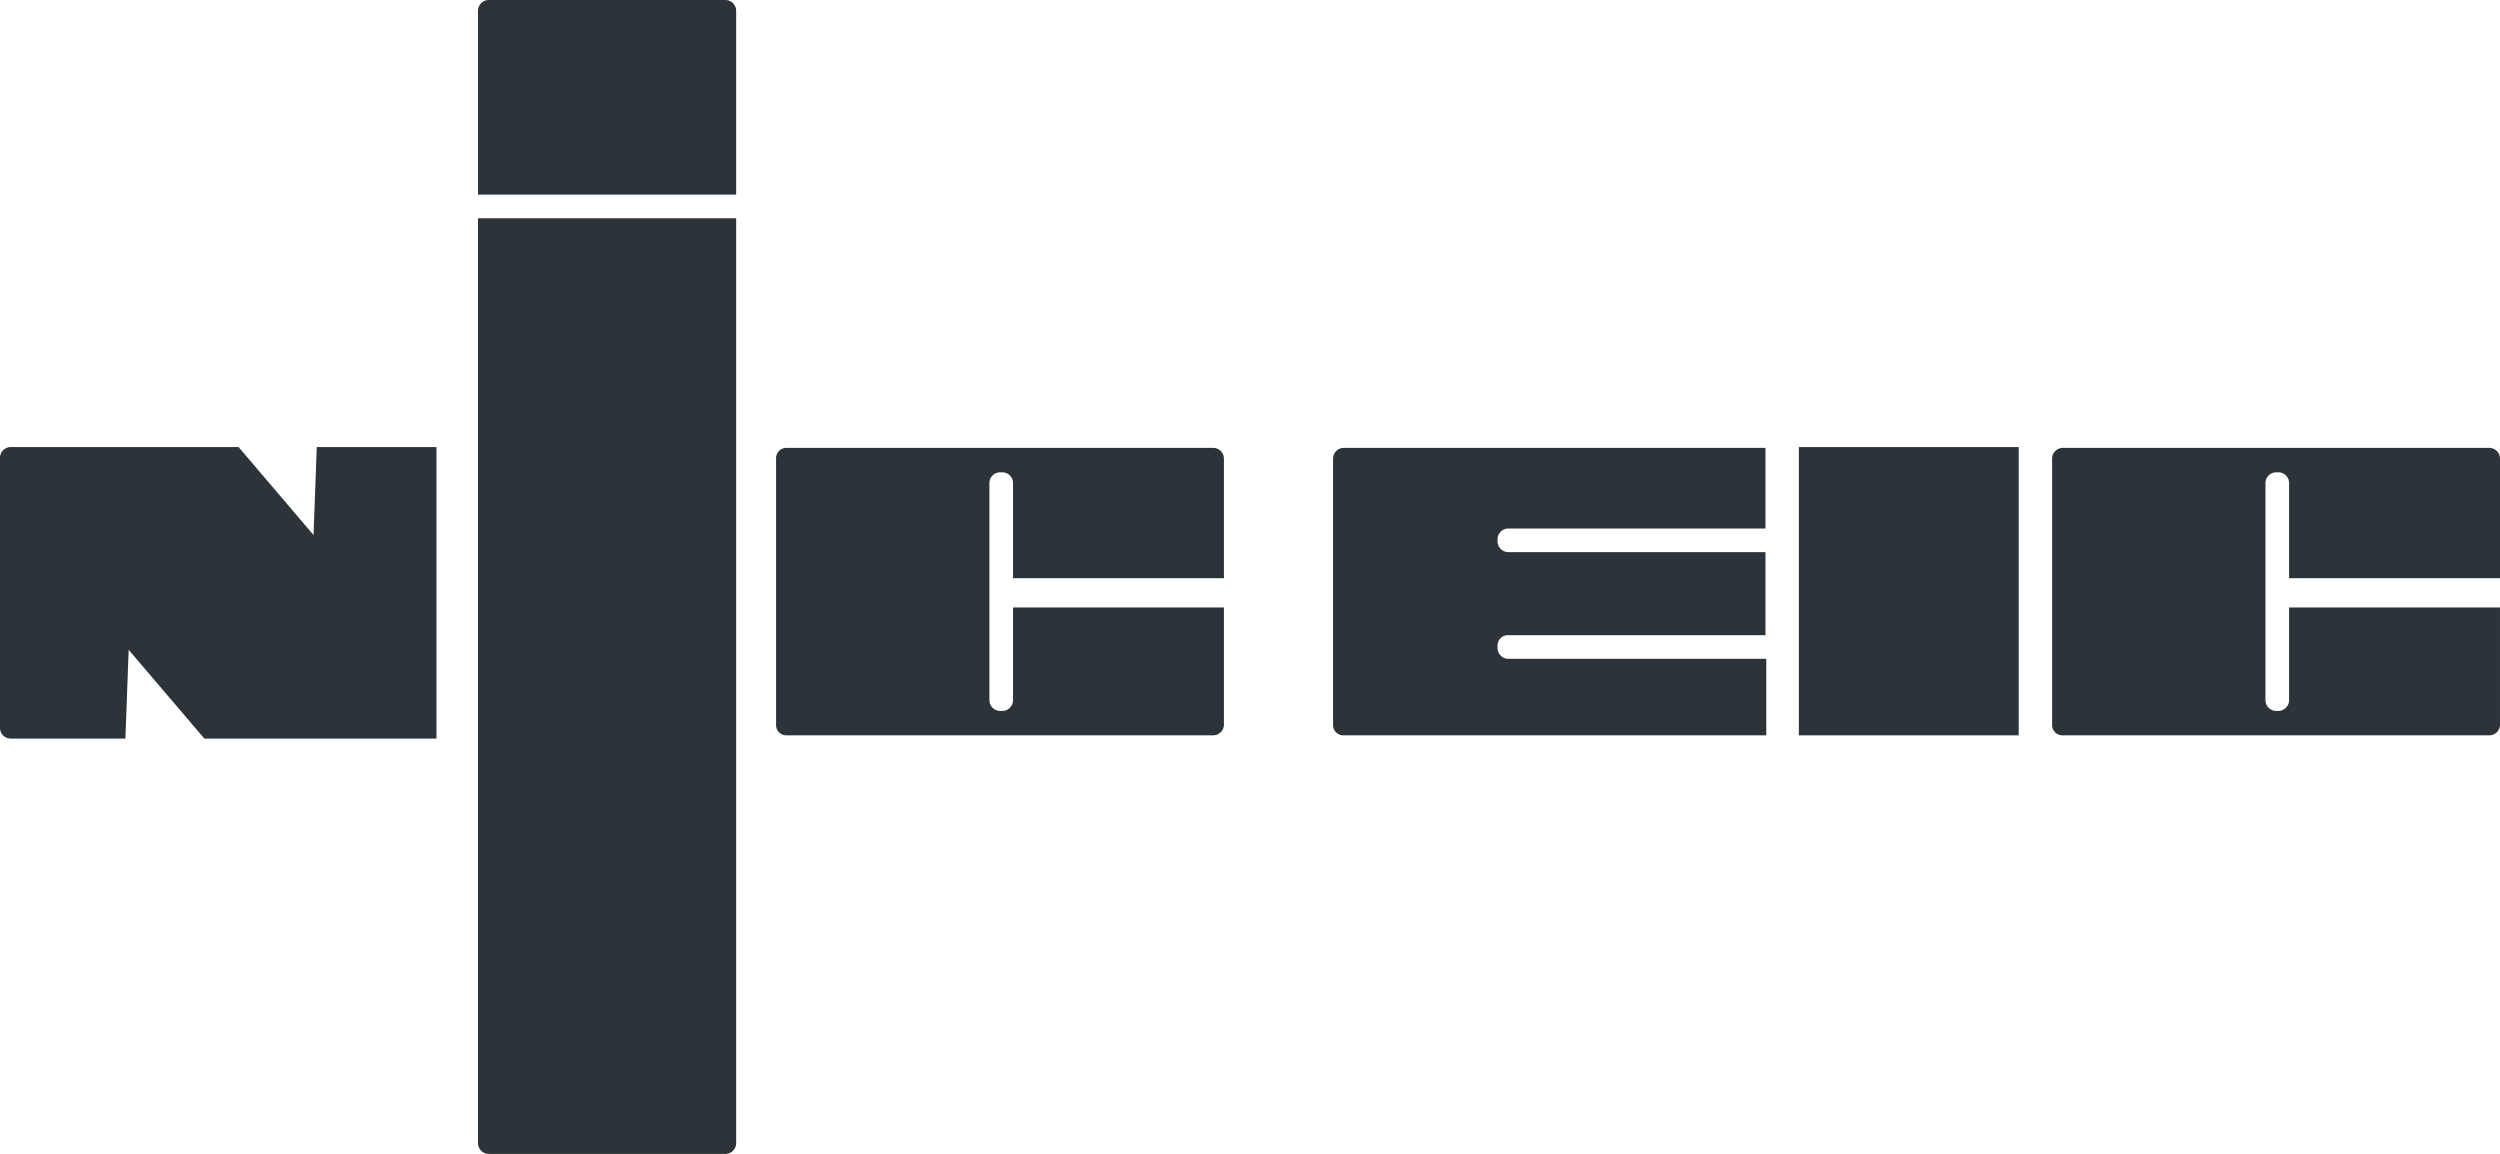 <svg xmlns="http://www.w3.org/2000/svg" width="324.982mm" height="150mm" viewBox="0 0 921.21 425.197">
  <g>
    <path d="M271.262,71.716V3.9a3.972,3.972,0,0,0-3.9-3.9h-87.32a3.972,3.972,0,0,0-3.9,3.9V71.716Z" fill="#2d3439"/>
    <path d="M176.14,80.418V421.3a3.973,3.973,0,0,0,3.9,3.9h87.32a3.973,3.973,0,0,0,3.9-3.9V80.418Z" fill="#2d3439"/>
    <path d="M373.285,223.851v34.208a3.972,3.972,0,0,1-3.9,3.9h-.9a3.972,3.972,0,0,1-3.9-3.9V177.941a3.972,3.972,0,0,1,3.9-3.9h.9a3.972,3.972,0,0,1,3.9,3.9v35.108H451V168.938a3.972,3.972,0,0,0-3.9-3.9H289.866a3.782,3.782,0,0,0-3.9,3.9v98.123a3.783,3.783,0,0,0,3.9,3.9H447.1a3.973,3.973,0,0,0,3.9-3.9v-43.21Z" fill="#2d3439"/>
    <path d="M843.492,223.851v34.208a3.972,3.972,0,0,1-3.9,3.9h-.9a3.973,3.973,0,0,1-3.9-3.9V177.941a3.972,3.972,0,0,1,3.9-3.9h.9a3.972,3.972,0,0,1,3.9,3.9v35.108H921.21V168.938a3.972,3.972,0,0,0-3.9-3.9H760.073a3.972,3.972,0,0,0-3.9,3.9v98.123a3.783,3.783,0,0,0,3.9,3.9H917.309a3.972,3.972,0,0,0,3.9-3.9v-43.21Z" fill="#2d3439"/>
    <path d="M650.548,242.755H555.727a3.972,3.972,0,0,1-3.9-3.9v-.9a3.783,3.783,0,0,1,3.9-3.9h94.821V203.446H555.727a3.972,3.972,0,0,1-3.9-3.9v-.9a3.972,3.972,0,0,1,3.9-3.9h94.821V165.038H495.113a3.971,3.971,0,0,0-3.9,3.9v98.123a3.783,3.783,0,0,0,3.9,3.9H650.848V242.755Z" fill="#2d3439"/>
    <rect x="662.851" y="164.738" width="81.018" height="106.224" fill="#2d3439"/>
    <path d="M116.727,164.738l-1.2,32.407L87.92,164.738H3.9a3.971,3.971,0,0,0-3.9,3.9v99.623a3.972,3.972,0,0,0,3.9,3.9h42.31l1.2-32.707,27.906,32.707h85.52V164.738Z" fill="#2d3439"/>
  </g>
</svg>

